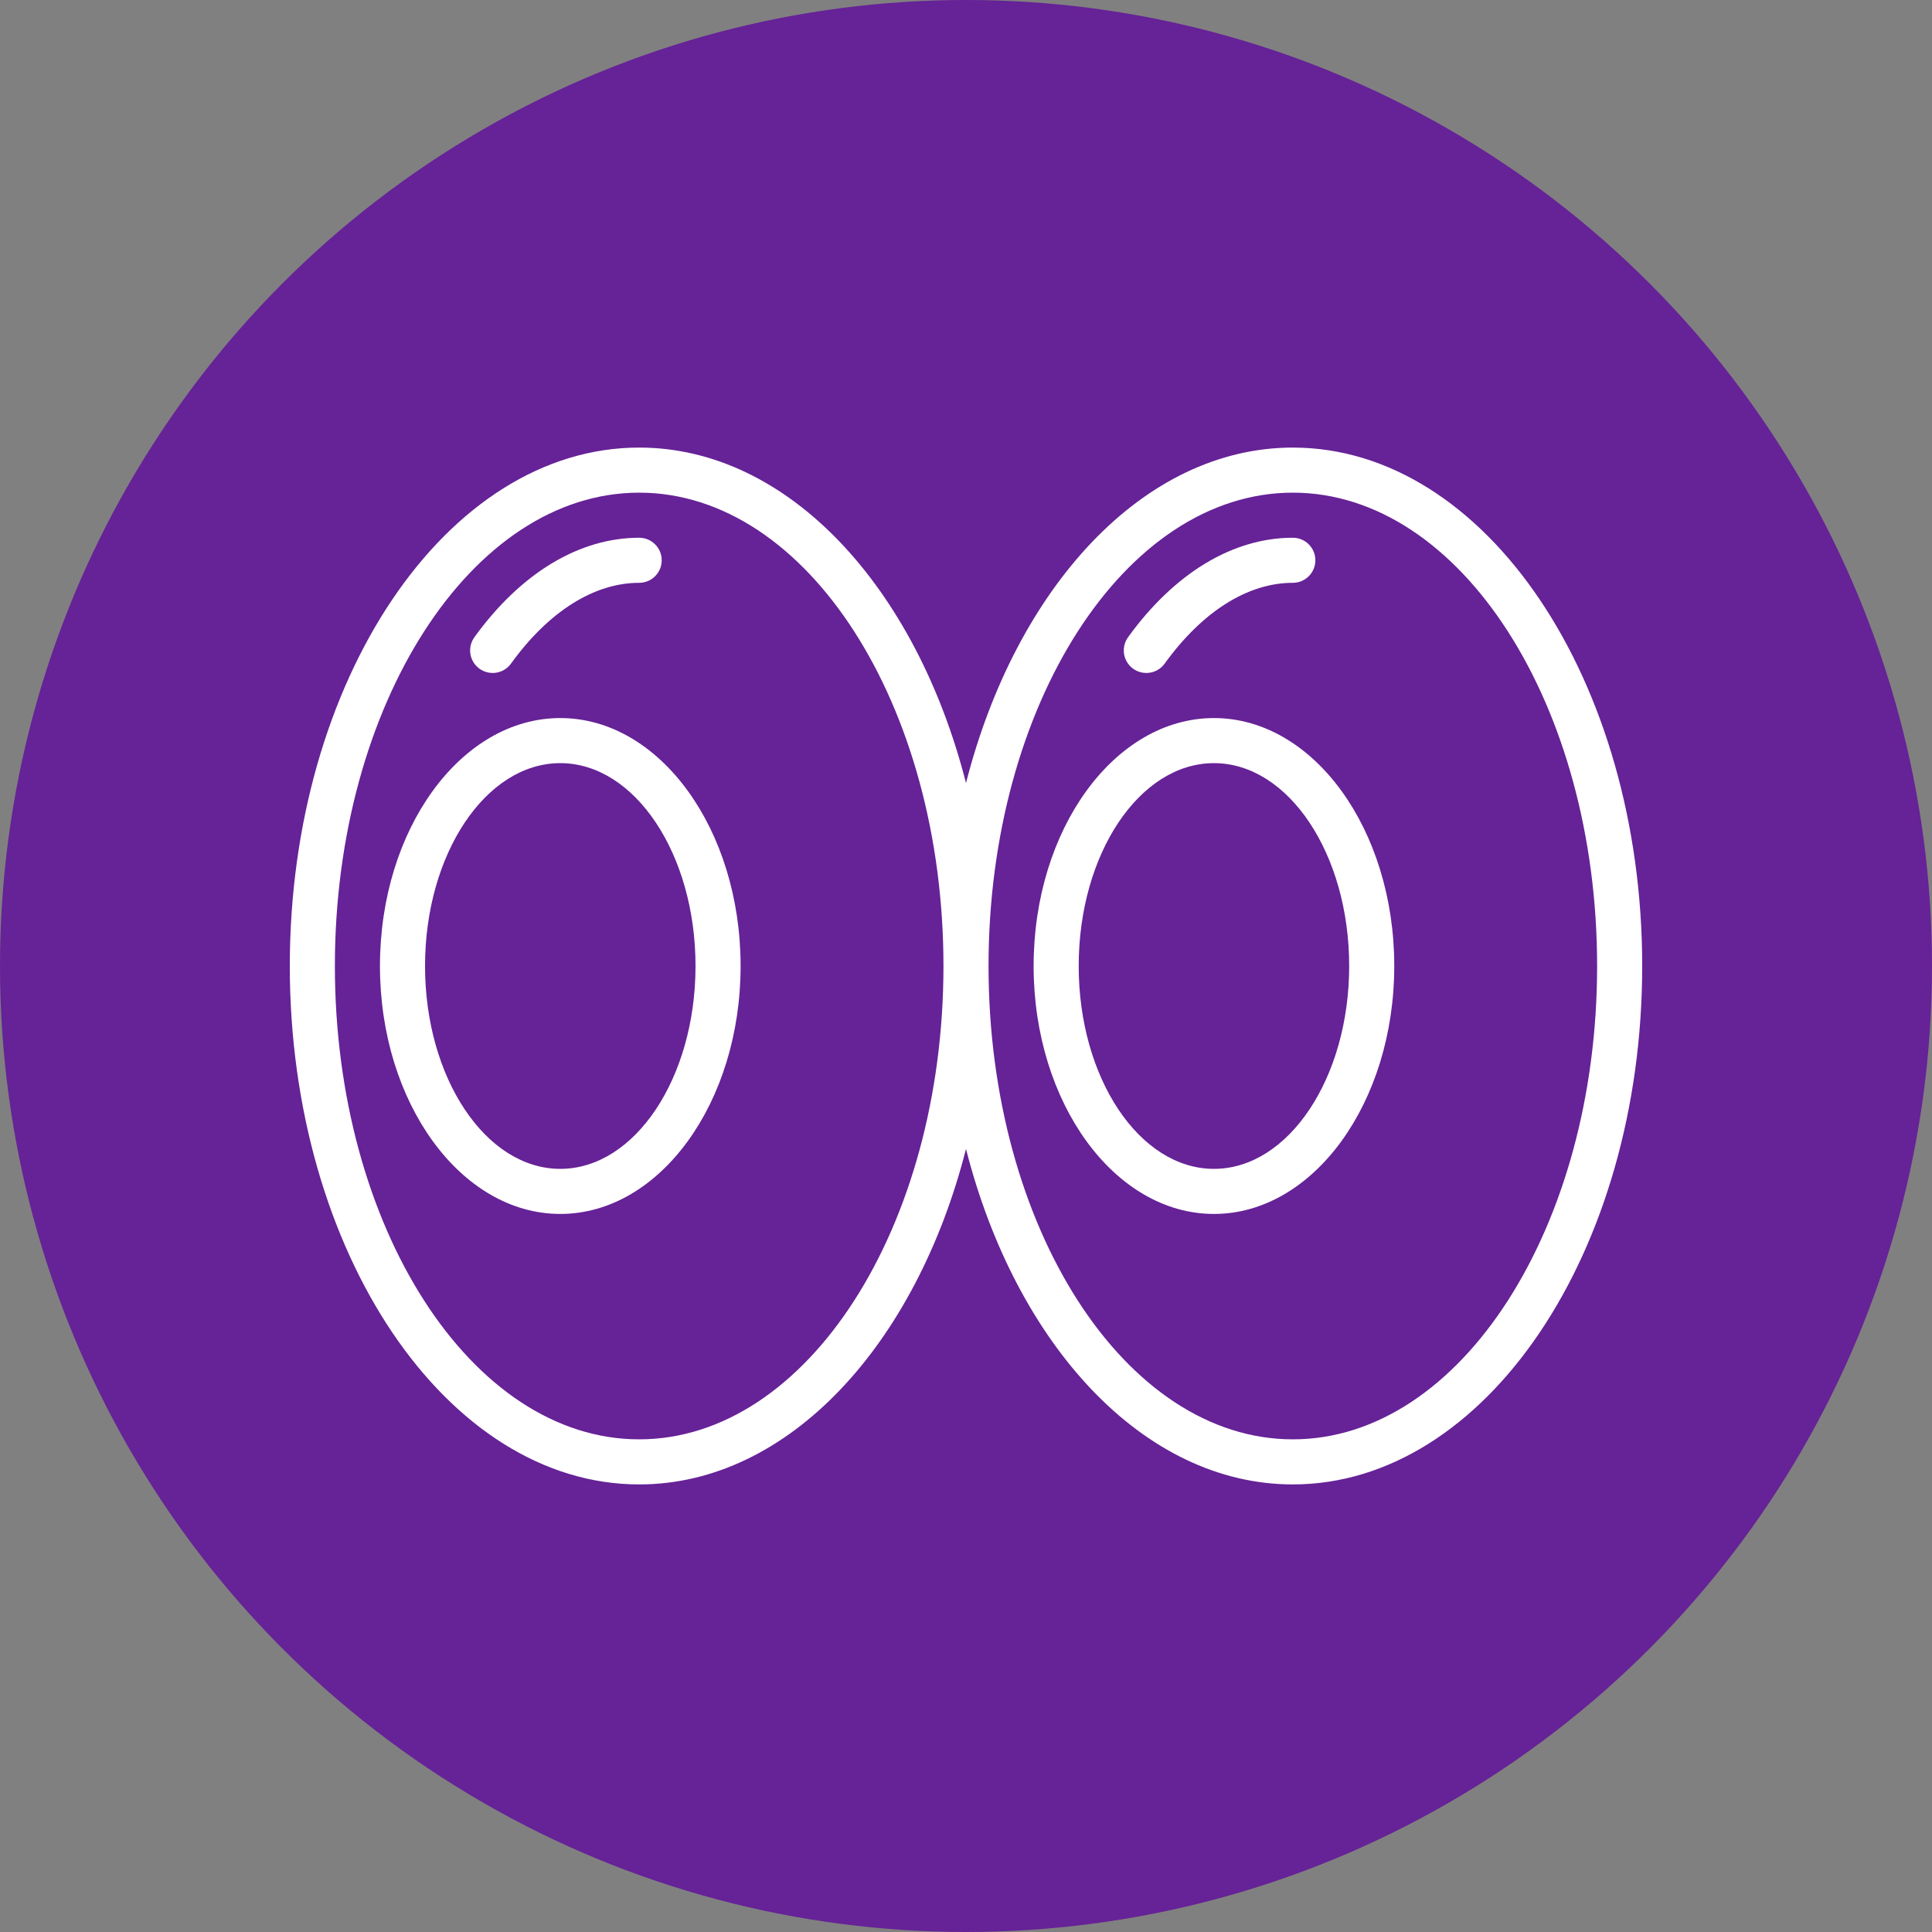 <svg xmlns="http://www.w3.org/2000/svg" xmlns:xlink="http://www.w3.org/1999/xlink" xmlns:svgjs="http://svgjs.dev/svgjs" id="Capa_1" height="300" viewBox="0 0 593.368 593.368" width="300"><rect x="0" y="0" width="593.368" height="593.368" fill="#808080" stroke="none"/><circle r="296.684" cx="296.684" cy="296.684" transform="matrix(1,0,0,1,0,0)" fill-opacity="1" fill="#662297"></circle><g width="100%" height="100%" transform="matrix(0.7,0,0,0.7,89.005,89.005)"><g><g id="Page-1_63_"><g id="_x30_64---Eyes"><path id="Path_259_" clip-rule="evenodd" d="m89.005 168.121c3.179.005 6.167-1.518 8.03-4.094 16.515-22.874 36.472-35.464 56.251-35.464 5.462 0 9.889-4.428 9.889-9.889 0-5.462-4.428-9.889-9.889-9.889-26.276 0-51.949 15.497-72.302 43.652-2.178 3.011-2.483 6.989-.792 10.298s5.097 5.389 8.813 5.386z" fill-rule="evenodd" fill="#ffffff" fill-opacity="1" data-original-color="#000000ff" stroke="none" stroke-opacity="1"></path><path id="Path_258_" clip-rule="evenodd" d="m375.8 168.121c3.179.005 6.167-1.518 8.03-4.094 16.515-22.874 36.472-35.464 56.251-35.464 5.462 0 9.889-4.428 9.889-9.889 0-5.462-4.428-9.889-9.889-9.889-26.276 0-51.949 15.497-72.302 43.652-2.178 3.011-2.483 6.989-.792 10.298s5.097 5.389 8.813 5.386z" fill-rule="evenodd" fill="#ffffff" fill-opacity="1" data-original-color="#000000ff" stroke="none" stroke-opacity="1"></path><path id="Shape_207_" d="m440.081 69.226c-65.488 0-121.482 61.315-143.397 147.175-21.915-85.86-77.909-147.175-143.397-147.175-84.526 0-153.287 102.03-153.287 227.458s68.761 227.458 153.287 227.458c65.488 0 121.482-61.265 143.397-147.175 21.915 85.91 77.909 147.175 143.397 147.175 84.525 0 153.287-102.03 153.287-227.458s-68.761-227.458-153.287-227.458zm-286.794 435.137c-73.617 0-133.508-93.169-133.508-207.679s59.891-207.679 133.508-207.679 133.508 93.169 133.508 207.679-59.891 207.679-133.508 207.679zm286.794 0c-73.617 0-133.508-93.169-133.508-207.679s59.891-207.679 133.508-207.679 133.508 93.169 133.508 207.679-59.89 207.679-133.508 207.679z" fill="#ffffff" fill-opacity="1" data-original-color="#000000ff" stroke="none" stroke-opacity="1"></path><path id="Shape_206_" d="m118.674 187.9c-43.622 0-79.116 48.805-79.116 108.784s35.493 108.784 79.116 108.784 79.116-48.805 79.116-108.784-35.494-108.784-79.116-108.784zm0 197.789c-32.724 0-59.337-39.924-59.337-89.005s26.613-89.005 59.337-89.005 59.337 39.924 59.337 89.005-26.613 89.005-59.337 89.005z" fill="#ffffff" fill-opacity="1" data-original-color="#000000ff" stroke="none" stroke-opacity="1"></path><path id="Shape_205_" d="m405.468 187.9c-43.622 0-79.116 48.805-79.116 108.784s35.493 108.784 79.116 108.784 79.116-48.805 79.116-108.784-35.493-108.784-79.116-108.784zm0 197.789c-32.724 0-59.337-39.924-59.337-89.005s26.613-89.005 59.337-89.005 59.337 39.924 59.337 89.005-26.612 89.005-59.337 89.005z" fill="#ffffff" fill-opacity="1" data-original-color="#000000ff" stroke="none" stroke-opacity="1"></path></g></g></g></g></svg>